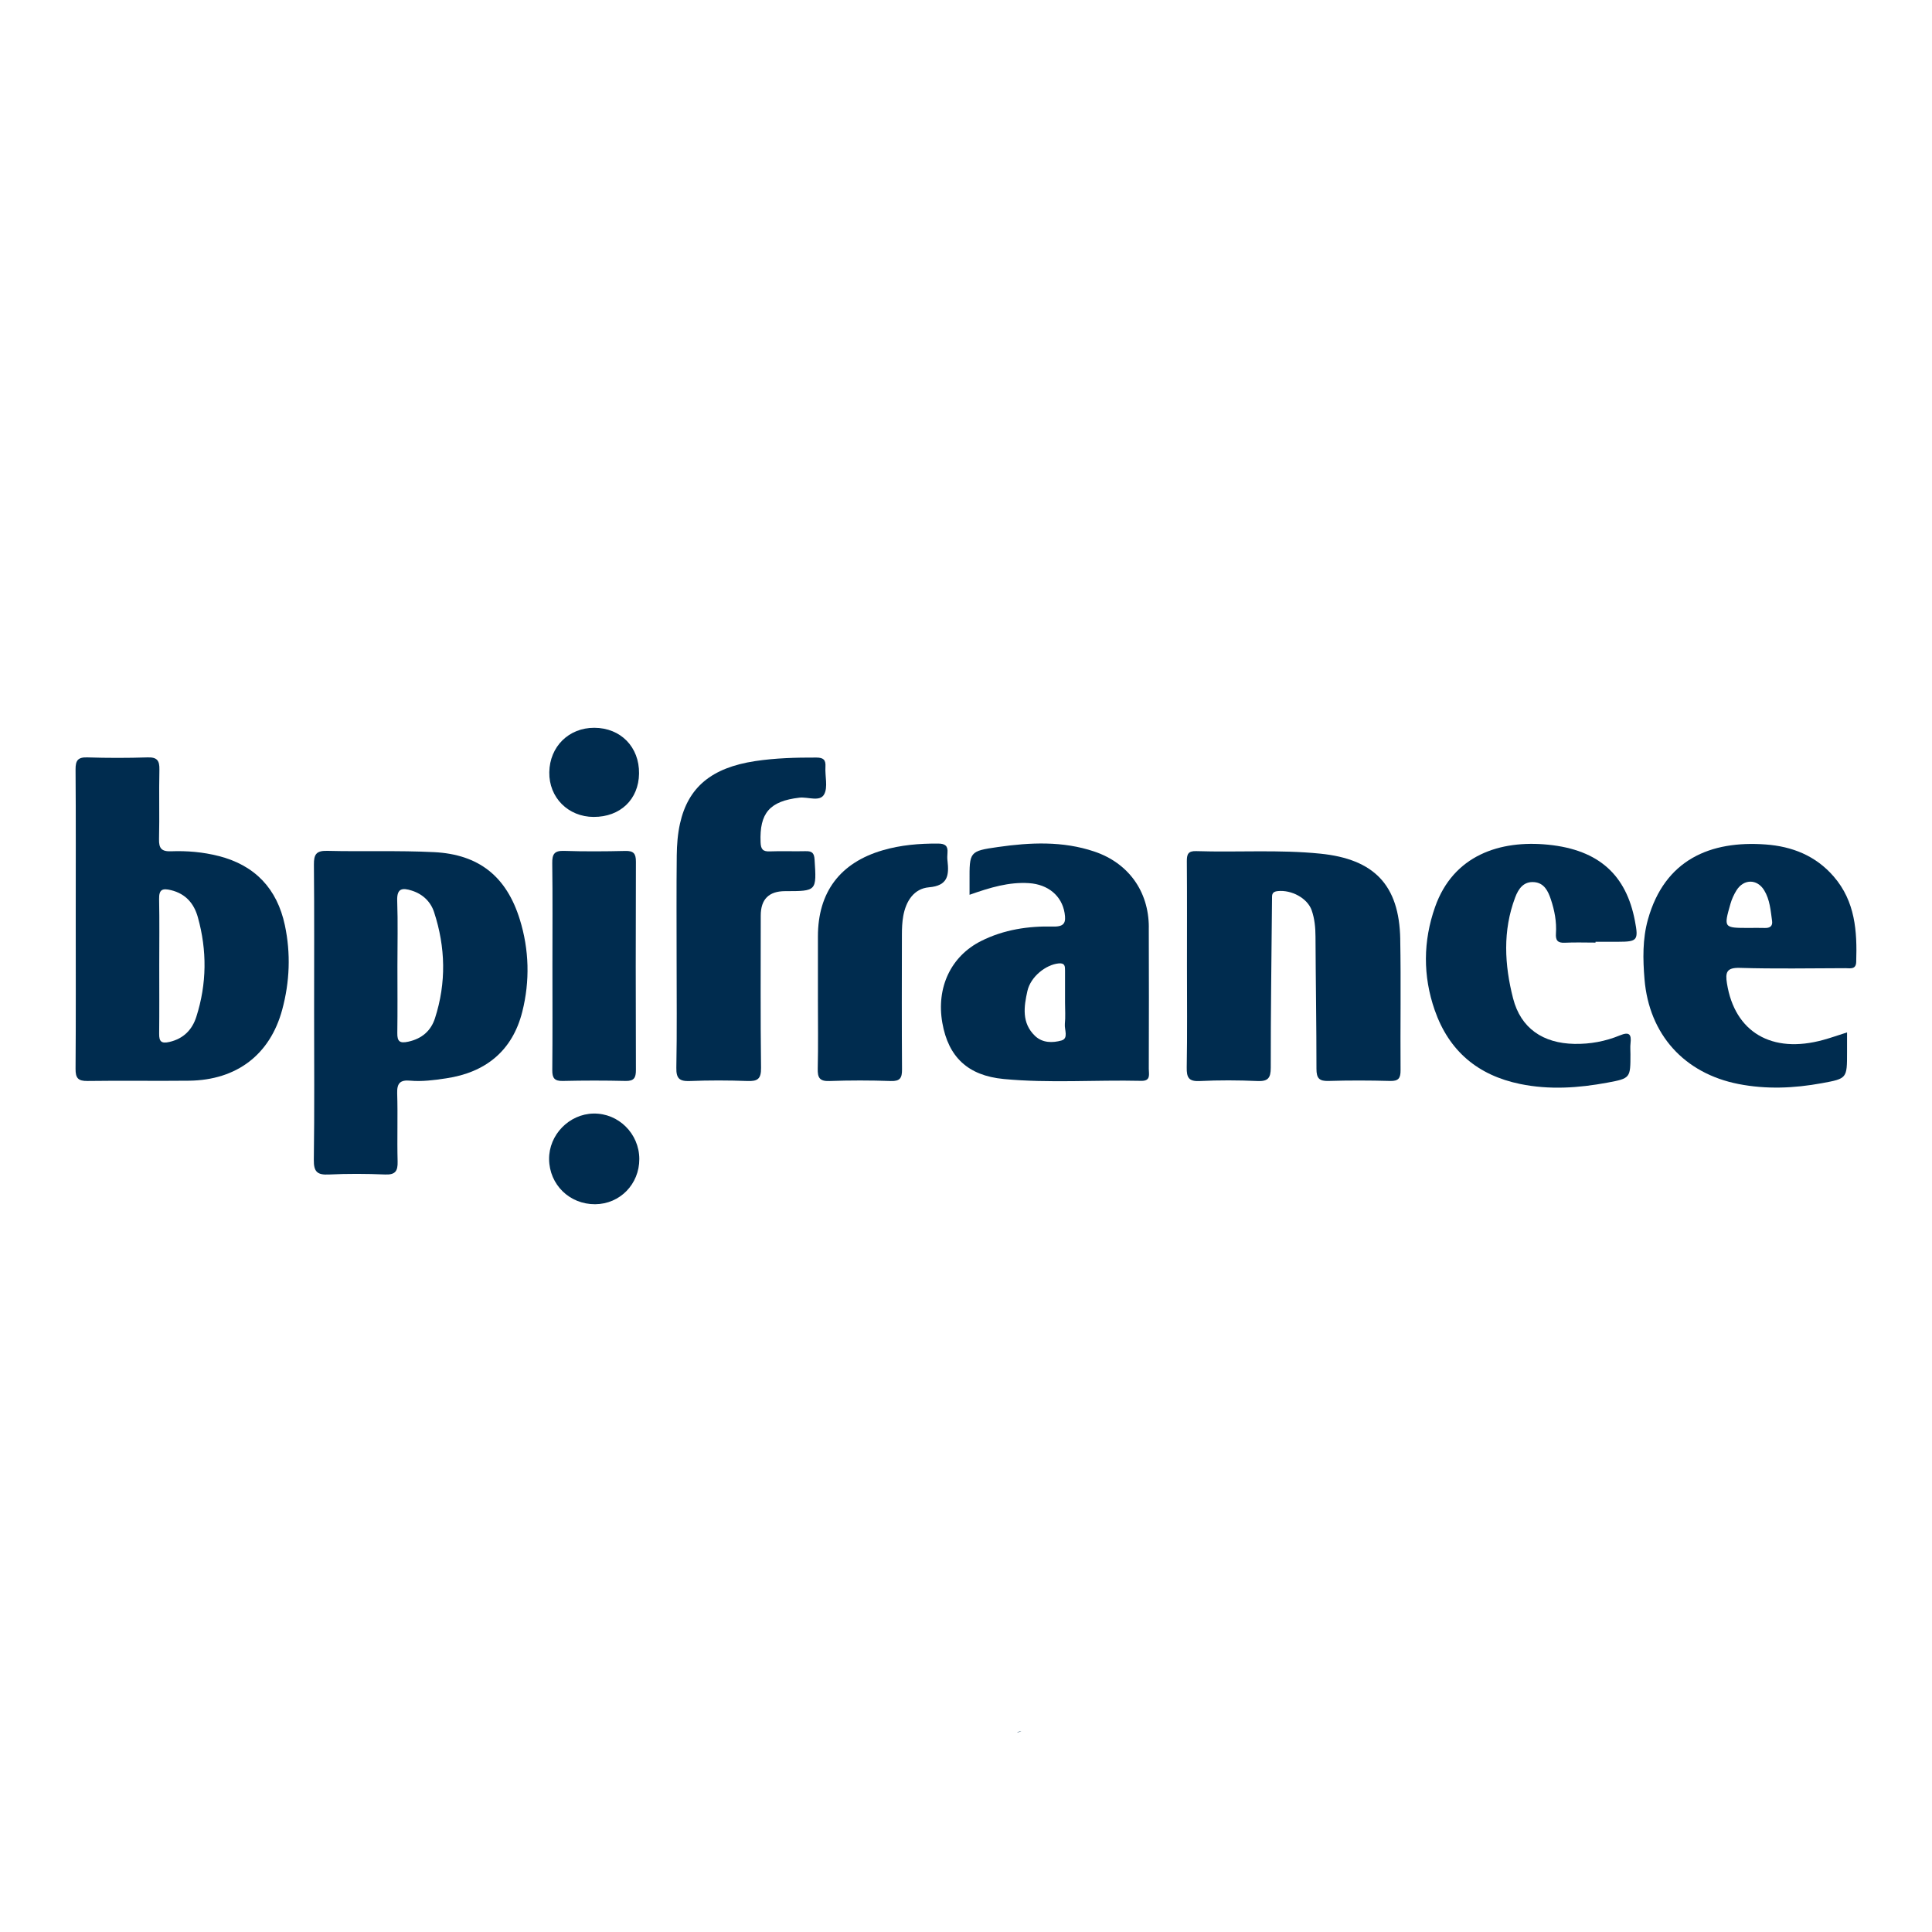 <?xml version="1.0" encoding="UTF-8"?>
<svg id="Calque_1" xmlns="http://www.w3.org/2000/svg" viewBox="0 0 1080 1080">
  <defs>
    <style>
      .cls-1 {
        fill: #002c4f;
      }
    </style>
  </defs>
  <path class="cls-1" d="M568.47,968.47c.84-.23,1.68-.42,2.52-.6-.86,0-1.71.11-2.52.6Z"/>
  <g>
    <path class="cls-1" d="M242.59,476.35c-19.87-.99-39.81-.22-59.71-.72-6.12-.15-7.45,2.02-7.4,7.68.25,27.38.11,54.76.11,82.15s.23,55.27-.16,82.89c-.1,6.77,2,8.53,8.45,8.21,10.43-.51,20.92-.45,31.35-.01,5.79.24,7.19-1.89,7.04-7.32-.35-12.69.16-25.4-.24-38.08-.18-5.72,1.78-7.55,7.26-7.05,6.71.61,13.41-.31,20.05-1.29,22.18-3.28,37.14-15.44,42.63-37.26,4.3-17.1,3.88-34.61-1.4-51.59-7.44-23.95-22.78-36.36-47.98-37.61ZM243.17,569.17c-2.27,7.05-7.27,11.43-14.88,13.12-4.84,1.07-6.26-.08-6.19-4.86.18-12.44.06-24.89.06-37.33,0-12.2.31-24.4-.12-36.58-.25-7.02,2.84-7.35,8.17-5.66,6.18,1.97,10.53,6.2,12.44,12.02,6.44,19.63,6.89,39.52.52,59.28Z"/>
    <path class="cls-1" d="M331.78,622.48c-13.65.25-24.99,11.92-24.83,25.54.16,14.22,11.44,25.23,25.74,25.15,13.86-.09,24.73-11.23,24.69-25.3-.05-14.15-11.63-25.64-25.59-25.38Z"/>
    <path class="cls-1" d="M349.58,475.68c-11.44.27-22.89.35-34.32-.03-5.44-.18-6.62,1.9-6.55,6.9.25,18.9.1,37.81.1,56.71,0,19.65.11,39.3-.08,58.95-.04,4.46,1.24,6.16,5.89,6.05,11.68-.27,23.38-.28,35.07,0,4.76.11,5.8-1.8,5.79-6.14-.13-38.8-.13-77.61,0-116.41.02-4.48-1.26-6.14-5.9-6.03Z"/>
    <path class="cls-1" d="M331.86,456.66c14.87.06,25.17-9.78,25.37-24.22.21-14.85-10.26-25.56-25.01-25.6-14.26-.04-24.92,10.48-25.16,24.83-.24,14.13,10.5,24.95,24.81,25Z"/>
    <path class="cls-1" d="M122.25,478.53c-8.76-2.24-17.67-2.99-26.62-2.66-5.27.19-6.86-1.59-6.73-6.79.32-12.94-.1-25.89.21-38.83.12-5.11-1.28-7.03-6.64-6.86-11.19.36-22.41.37-33.6,0-5.34-.18-6.67,1.71-6.63,6.8.21,27.63.1,55.27.1,82.9,0,28.13.11,56.26-.1,84.39-.04,5.14,1.4,6.87,6.68,6.79,18.92-.28,37.84.07,56.76-.15,26.64-.32,45.28-14.58,52.07-39.67,4.23-15.63,4.85-31.5,1.48-47.31-4.34-20.31-16.59-33.4-36.97-38.62ZM109.75,568.39c-2.3,7.21-7.12,12.23-15.03,14.06-4.53,1.04-5.8-.23-5.75-4.58.14-12.67.05-25.34.05-38.01,0-12.42.17-24.85-.08-37.27-.11-5.42,1.87-6.17,6.73-4.97,8.24,2.04,12.81,7.55,14.92,15.09,5.21,18.59,5.04,37.27-.84,55.68Z"/>
    <path class="cls-1" d="M529.65,481.2c-.17-1.47-.13-2.99,0-4.48.35-3.89-1.36-5.14-5.22-5.16-10.5-.07-20.84.79-30.95,3.74-23.89,6.96-36.26,23.44-36.26,48.2,0,11.7,0,23.4,0,35.09,0,12.94.2,25.89-.1,38.83-.12,4.99,1.02,7.08,6.52,6.88,11.43-.41,22.9-.4,34.34,0,5.15.18,6.28-1.73,6.25-6.42-.17-25.14-.12-50.28-.06-75.41,0-3.47.14-6.99.75-10.39,1.48-8.24,5.89-15.34,14.36-16.07,10.71-.91,11.28-6.82,10.38-14.81Z"/>
    <path class="cls-1" d="M450.48,475.81c-6.72.18-13.45-.15-20.17.12-3.94.16-4.99-1.27-5.14-5.1-.65-16.34,5.08-23,21.72-24.93,4.76-.55,11.4,2.51,13.81-1.85,2.23-4.03.4-10.21.73-15.41.25-3.93-1.17-5.14-5.08-5.16-11.46-.04-22.92.27-34.22,1.98-24.38,3.7-37.48,14.62-42.01,34.94-1.28,5.76-1.74,11.8-1.81,17.72-.22,19.42-.08,38.85-.08,58.27,0,20.17.24,40.35-.15,60.51-.12,6.08,1.84,7.63,7.61,7.4,10.69-.43,21.42-.4,32.12-.01,5.65.21,7.7-1.11,7.62-7.33-.37-28.38-.16-56.78-.17-85.16q0-13.64,13.64-13.64c17.71,0,17.59,0,16.45-17.68-.23-3.6-1.41-4.75-4.88-4.66Z"/>
    <path class="cls-1" d="M1018.45,605.51c14.07-2.58,14.06-2.64,14.06-17.22,0-3.45,0-6.9,0-11.17-4.84,1.54-9.01,3.02-13.27,4.19-28.79,7.95-49.54-4.33-53.86-31.59-.96-6.07-.3-8.89,7.18-8.67,19.67.59,39.37.22,59.06.17,2.56,0,5.87.9,6.01-3.46.56-17.17-.5-33.82-12.56-47.77-10.11-11.7-23.27-16.84-38.07-17.93-30.8-2.27-56.42,8.43-65.79,41.92-3.07,10.97-2.84,22.22-1.92,33.39,2.57,30.99,22.27,52.65,52.5,58.59,15.63,3.07,31.13,2.39,46.64-.45ZM967.33,505.25c.74-2.59,1.91-5.15,3.32-7.45,4.05-6.57,11.61-6.58,15.55-.1,3.19,5.25,3.59,11.28,4.41,17.15.4,2.87-1.27,3.99-4.05,3.89-2.98-.1-5.97-.02-8.96-.02-14.04,0-14.1-.02-10.27-13.47Z"/>
    <path class="cls-1" d="M865.4,472.19c-26.91-2.69-53,5.87-63.2,34.86-6.71,19.07-6.85,38.5-.18,57.64,7.95,22.8,24.05,36.41,47.77,41.27,16.39,3.36,32.64,2.24,48.84-.77,12.85-2.39,12.8-2.64,12.8-15.94,0-1.99-.19-4.01.04-5.98.58-5.03-.6-6.69-5.95-4.48-8.08,3.33-16.58,4.92-25.47,4.75-17.41-.34-29.91-8.62-34.23-25.44-4.8-18.71-5.87-37.77,1.17-56.43,1.87-4.97,4.81-9.1,10.76-8.54,5.49.51,7.66,5.03,9.19,9.63,2.06,6.17,3.28,12.53,2.84,19.05-.26,3.85.95,5.38,4.97,5.18,5.71-.28,11.44-.07,17.16-.07,0-.15,0-.31,0-.46,4.24,0,8.47,0,12.71,0,10.72-.02,11.39-.86,9.3-11.75-4.83-25.27-19.8-39.64-48.51-42.52Z"/>
    <path class="cls-1" d="M782.75,524.97c-.56-30.33-14.67-44.73-44.67-47.77-23.13-2.34-46.28-.67-69.41-1.42-4.6-.15-5.25,1.86-5.22,5.78.15,19.44.07,38.88.07,58.32,0,18.94.21,37.89-.13,56.82-.1,5.68,1.12,7.92,7.3,7.61,10.69-.53,21.44-.48,32.14-.01,5.91.26,7.54-1.55,7.53-7.47-.03-30.63.41-61.26.68-91.89.01-1.25.03-2.49.04-3.74.02-2.18,1.18-2.86,3.28-3.08,7.61-.77,16.51,3.96,18.88,10.75,1.64,4.69,2.11,9.66,2.13,14.7.12,24.66.55,49.31.54,73.97,0,5.22,1.56,6.88,6.78,6.72,11.45-.35,22.93-.31,34.39,0,4.72.13,5.88-1.57,5.84-6.03-.18-24.42.27-48.85-.18-73.27Z"/>
    <path class="cls-1" d="M642.2,518.22c-.08-20.12-11.54-35.85-30.51-42.22-17.7-5.95-35.8-5.09-53.84-2.51-15.99,2.28-15.93,2.65-15.87,19.1,0,2.21,0,4.43,0,7.6,11.6-4.1,22.03-7.23,33.2-6.51,10.71.69,18.36,7.06,19.94,16.71.83,5.08.08,7.7-6.22,7.55-14.02-.34-27.72,1.68-40.51,8.12-16.76,8.44-25.11,25.9-21.62,45.72,3.35,19.05,14.23,29.48,34.3,31.39,25.58,2.43,51.27.44,76.91,1.03,5.49.13,4.19-3.77,4.2-6.73.06-26.41.12-52.83,0-79.24ZM593.36,581.64c-4.83,1.37-10.56,1.48-14.8-2.58-7.55-7.24-6.19-16.39-4.23-25.1,1.82-8.08,10.41-14.73,17.47-15.41,3.56-.34,3.56,1.66,3.56,4.02,0,5.97,0,11.93,0,17.9,0,3.98.3,7.99-.1,11.92-.32,3.19,2.21,8.09-1.91,9.26Z"/>
  </g>
</svg>
